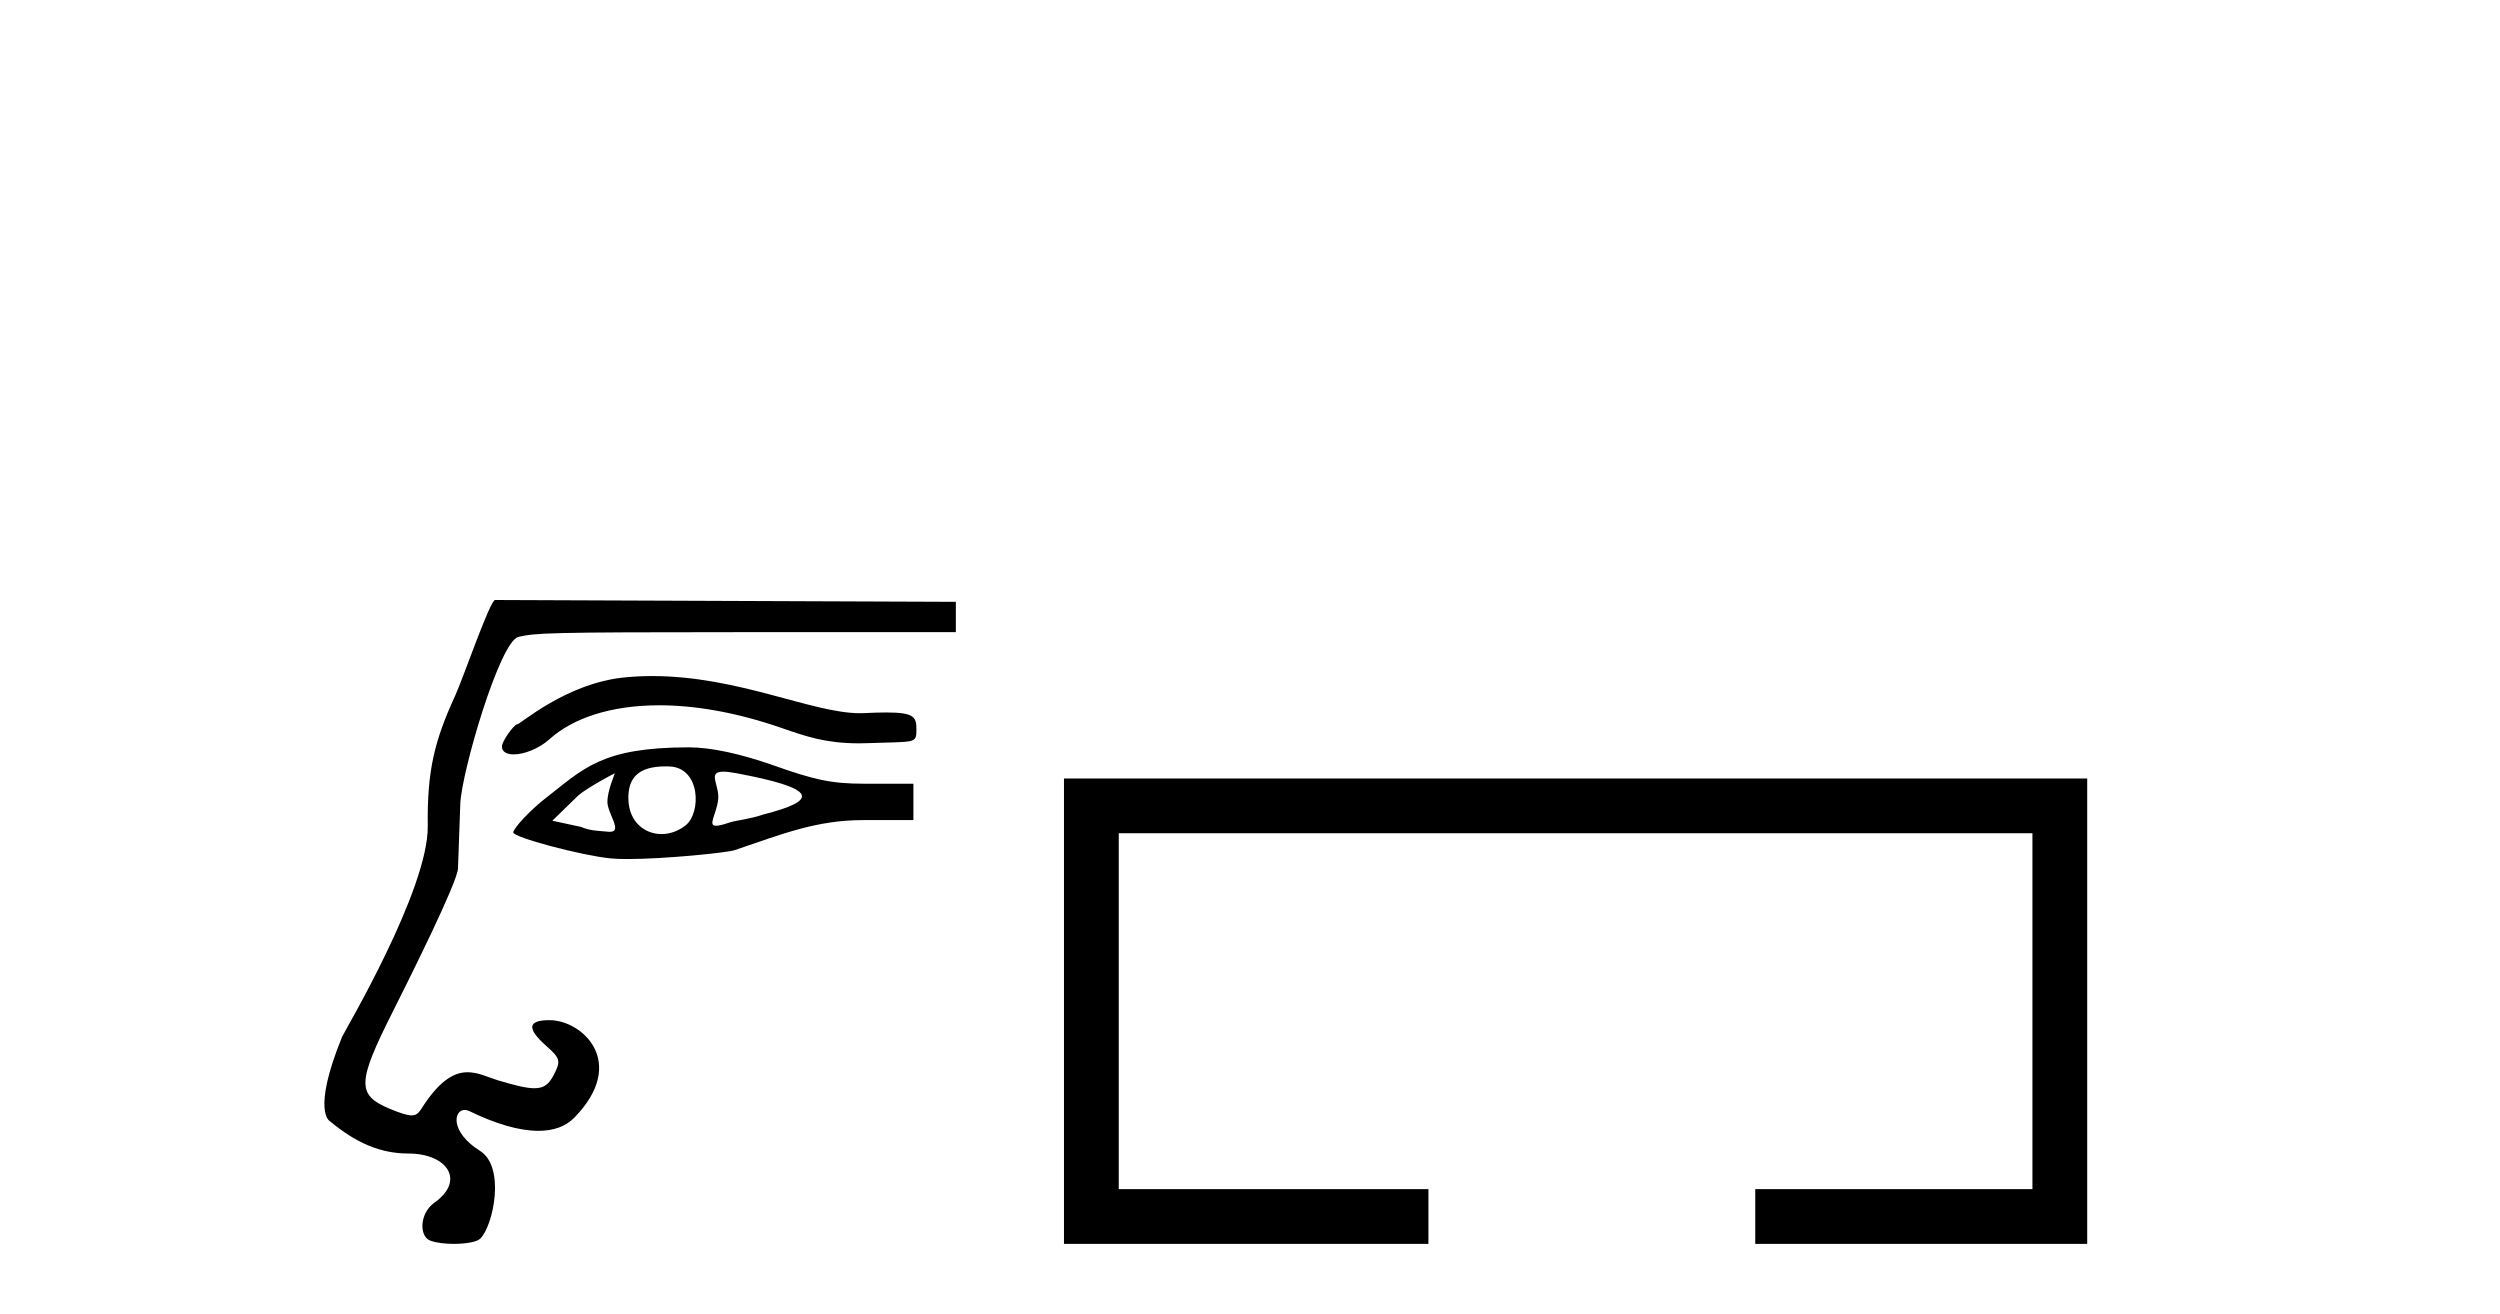 <?xml version='1.0' encoding='UTF-8' standalone='yes'?><svg xmlns='http://www.w3.org/2000/svg' xmlns:xlink='http://www.w3.org/1999/xlink' width='78.0' height='41.0' ><path d='M 20.351 21.093 C 20.07 21.093 19.784 21.106 19.495 21.134 C 17.667 21.311 16.234 22.599 16.137 22.599 C 16.04 22.599 15.66 23.125 15.66 23.288 C 15.66 23.458 15.81 23.537 16.026 23.537 C 16.346 23.537 16.809 23.365 17.145 23.062 C 17.855 22.422 19.03 22.005 20.569 22.005 C 21.667 22.005 22.951 22.217 24.383 22.712 C 25.14 22.974 25.758 23.192 26.8 23.192 C 26.892 23.192 26.988 23.19 27.087 23.186 C 28.584 23.133 28.592 23.21 28.592 22.749 C 28.592 22.374 28.524 22.229 27.654 22.229 C 27.462 22.229 27.231 22.236 26.954 22.249 C 26.913 22.251 26.871 22.252 26.828 22.252 C 25.34 22.252 23.037 21.093 20.351 21.093 ZM 22.568 24.076 C 22.668 24.076 22.802 24.092 22.98 24.125 C 25.515 24.602 25.566 24.968 23.812 25.413 C 23.414 25.556 22.961 25.593 22.748 25.666 C 22.552 25.733 22.423 25.764 22.343 25.764 C 22.07 25.764 22.352 25.411 22.406 24.95 C 22.459 24.492 22.051 24.076 22.568 24.076 ZM 19.178 24.129 C 19.195 24.129 18.944 24.668 18.952 25.032 C 18.959 25.382 19.433 25.952 19.032 25.952 C 19.017 25.952 19 25.951 18.982 25.95 C 18.668 25.919 18.408 25.924 18.13 25.8 L 17.233 25.606 L 18.039 24.822 C 18.299 24.59 19.16 24.129 19.178 24.129 ZM 20.765 23.911 C 20.803 23.911 20.841 23.912 20.881 23.913 C 21.862 23.948 21.879 25.354 21.399 25.744 C 21.165 25.933 20.896 26.023 20.64 26.023 C 20.114 26.023 19.638 25.646 19.607 24.972 C 19.575 24.261 19.926 23.911 20.765 23.911 ZM 21.494 23.317 C 18.753 23.317 18.207 23.984 16.998 24.923 C 16.556 25.266 16.014 25.844 16.014 25.973 C 16.014 26.125 18.12 26.687 19.04 26.781 C 19.185 26.796 19.37 26.802 19.58 26.802 C 20.747 26.802 22.691 26.603 22.918 26.526 C 24.407 26.02 25.476 25.587 26.931 25.587 L 28.498 25.587 L 28.498 24.452 L 26.954 24.452 C 25.911 24.452 25.366 24.315 24.147 23.884 C 23.103 23.515 22.176 23.317 21.494 23.317 ZM 15.446 18.72 C 15.29 18.72 14.439 21.189 14.2 21.709 C 13.562 23.097 13.323 24.034 13.346 25.769 C 13.372 27.763 10.737 32.194 10.674 32.347 C 9.717 34.695 10.292 34.981 10.292 34.981 C 11.11 35.659 11.862 35.99 12.747 35.99 C 13.939 35.99 14.537 36.824 13.555 37.522 C 13.083 37.857 13.079 38.568 13.413 38.702 C 13.593 38.775 13.879 38.809 14.16 38.809 C 14.524 38.809 14.879 38.752 14.985 38.645 C 15.394 38.237 15.777 36.409 14.976 35.907 C 14.036 35.317 14.151 34.63 14.498 34.63 C 14.543 34.63 14.592 34.641 14.643 34.666 C 15.443 35.056 16.187 35.282 16.798 35.282 C 17.258 35.282 17.643 35.154 17.92 34.87 C 19.601 33.146 18.166 31.829 17.145 31.829 C 16.457 31.829 16.428 32.09 17.054 32.642 C 17.48 33.017 17.502 33.105 17.281 33.531 C 17.132 33.818 16.985 33.953 16.673 33.953 C 16.425 33.953 16.073 33.867 15.534 33.705 C 15.231 33.613 14.927 33.454 14.591 33.454 C 14.2 33.454 13.765 33.669 13.237 34.456 C 13.097 34.665 13.044 34.8 12.844 34.8 C 12.707 34.8 12.5 34.736 12.148 34.589 C 11.132 34.164 11.144 33.772 12.239 31.596 C 12.776 30.528 14.268 27.539 14.289 27.1 C 14.297 26.944 14.329 26.038 14.361 25.087 C 14.395 24.104 15.595 20.001 16.176 19.871 C 16.717 19.75 16.938 19.723 23.222 19.723 L 29.822 19.723 L 29.822 18.777 L 15.446 18.72 Z' style='fill:#000000;stroke:none' /><path d='M 33.196 24.289 L 33.196 38.809 L 44.567 38.809 L 44.567 37.101 L 34.905 37.101 L 34.905 25.997 L 63.412 25.997 L 63.412 37.101 L 54.764 37.101 L 54.764 38.809 L 65.121 38.809 L 65.121 24.289 Z' style='fill:#000000;stroke:none' /></svg>